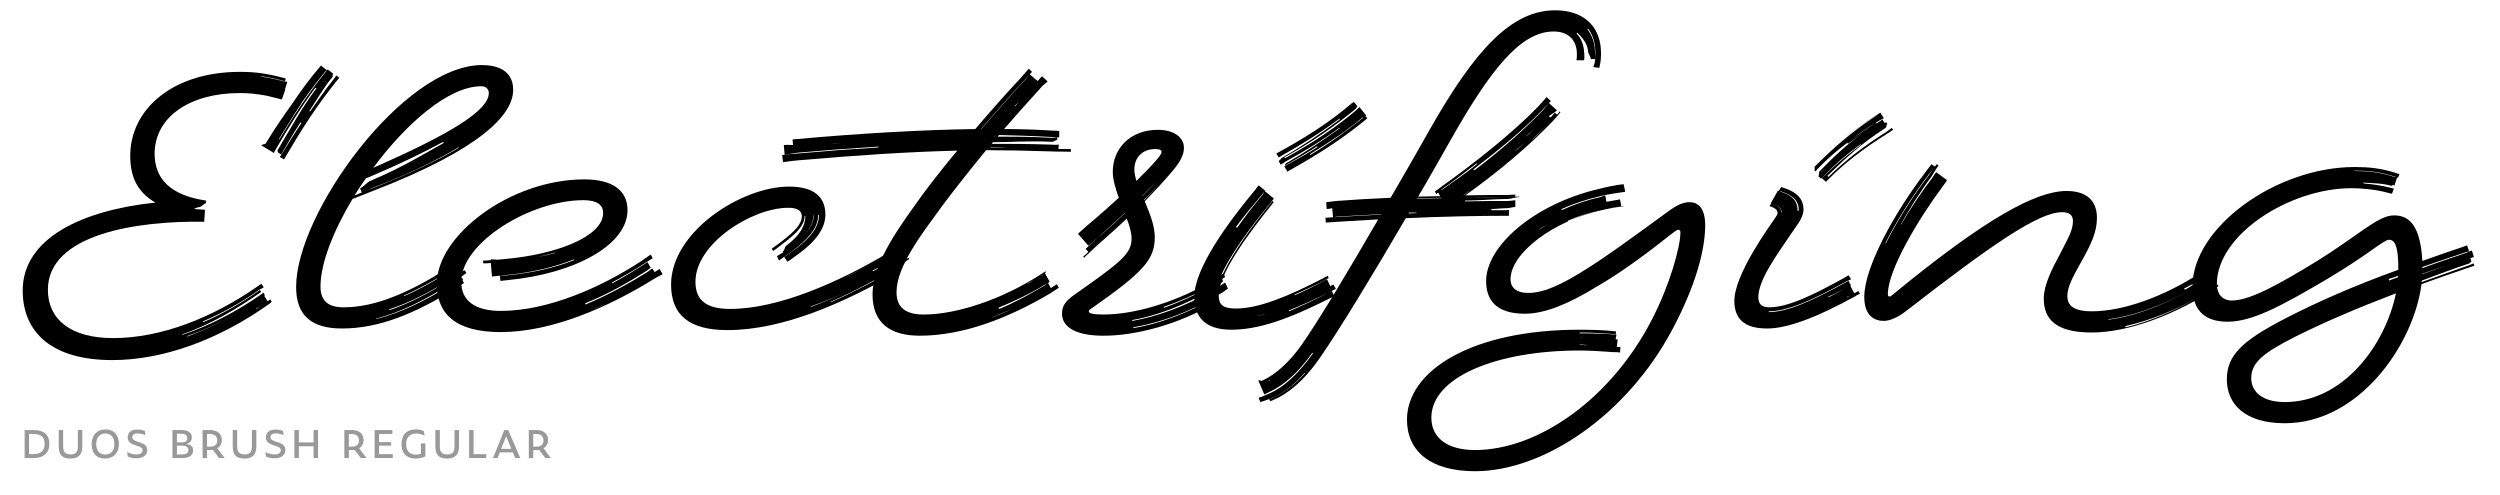 <?xml version="1.0" encoding="utf-8"?>
<!-- Generator: Adobe Illustrator 22.0.1, SVG Export Plug-In . SVG Version: 6.00 Build 0)  -->
<svg version="1.0" xmlns="http://www.w3.org/2000/svg" xmlns:xlink="http://www.w3.org/1999/xlink" x="0px" y="0px"
	 viewBox="0 0 1920 380" enable-background="new 0 0 1920 380" xml:space="preserve">
<g id="Layer_2">
</g>
<g id="Layer_1">
	<rect fill="#FFFFFF" width="1920" height="380"/>
	<g>
		<path fill="#999999" d="M18.922,330.292h6.859c8.756,0,12.149,4.195,12.149,10.58c0,6.64-4.159,10.909-12.112,10.909h-6.896
			V330.292z M25.307,348.789c6.275,0,8.938-2.663,8.938-7.88c0-4.999-2.408-7.625-8.975-7.625h-2.955v15.505H25.307z"/>
		<path fill="#999999" d="M45.078,342.951v-12.66h3.43v12.623c0,4.962,2.444,6.057,5.691,6.057c3.721,0,5.582-1.459,5.582-6.02
			v-12.66h3.429v12.623c0,6.604-3.356,9.267-9.194,9.267C48.471,352.182,45.078,349.883,45.078,342.951z"/>
		<path fill="#999999" d="M70.395,341.164c0-7.005,4.123-11.383,10.617-11.383c6.239,0,10.325,4.123,10.325,11.2
			c0,7.224-4.524,11.201-10.689,11.201C74.262,352.182,70.395,348.387,70.395,341.164z M87.834,341.09
			c0-5.29-2.772-8.172-6.968-8.172c-4.013,0-6.968,2.882-6.968,8.172c0,5.363,2.772,7.99,7.041,7.99
			C84.952,349.081,87.834,346.454,87.834,341.09z"/>
		<path fill="#999999" d="M98.156,350.576l-0.511-3.429c2.152,1.167,4.779,1.86,7.114,1.86c3.174,0,4.779-1.277,4.779-3.247
			c0-1.386-0.766-2.298-3.977-3.283l-1.095-0.365c-4.341-1.387-6.384-2.736-6.384-6.166c0-3.977,2.809-6.056,7.442-6.056
			c2.226,0,4.305,0.474,5.691,1.094l0.547,3.284c-1.496-0.729-4.013-1.423-6.093-1.423c-2.809,0-4.086,1.277-4.086,2.918
			c0,1.533,1.095,2.445,4.196,3.43l1.131,0.365c4.524,1.459,6.129,3.101,6.129,6.057c0,3.903-3.064,6.348-8.391,6.348
			C102.352,351.963,99.98,351.525,98.156,350.576z"/>
		<path fill="#999999" d="M139.999,351.78h-7.552v-21.489h6.968c4.707,0,7.917,1.86,7.917,5.655c0,2.262-1.021,4.159-4.305,5.071
			c4.013,0.511,5.29,2.189,5.29,4.816C148.317,350.029,144.888,351.78,139.999,351.78z M139.051,339.777
			c3.283,0,4.779-0.839,4.779-3.393c0-2.372-1.715-3.32-5.035-3.32h-2.919v6.713H139.051z M139.416,349.007
			c3.575,0,5.253-0.875,5.253-3.393c0-2.408-2.08-3.357-5.509-3.357h-3.284v6.75H139.416z"/>
		<path fill="#999999" d="M159.004,351.78h-3.429v-21.489h6.202c4.925,0,8.61,2.846,8.61,7.734c0,2.627-1.277,4.889-3.43,6.275
			l5.582,7.479h-4.305l-4.743-6.239c-0.511,0.073-1.058,0.109-1.605,0.109h-2.882V351.78z M161.121,343.024
			c3.904,0,5.728-1.788,5.728-4.743c0-3.138-1.934-4.998-5.728-4.998h-2.116v9.741H161.121z"/>
		<path fill="#999999" d="M178.739,342.951v-12.66h3.43v12.623c0,4.962,2.444,6.057,5.691,6.057c3.721,0,5.582-1.459,5.582-6.02
			v-12.66h3.429v12.623c0,6.604-3.356,9.267-9.194,9.267C182.132,352.182,178.739,349.883,178.739,342.951z"/>
		<path fill="#999999" d="M204.275,350.576l-0.511-3.429c2.152,1.167,4.779,1.86,7.114,1.86c3.174,0,4.779-1.277,4.779-3.247
			c0-1.386-0.766-2.298-3.977-3.283l-1.095-0.365c-4.341-1.387-6.385-2.736-6.385-6.166c0-3.977,2.81-6.056,7.443-6.056
			c2.226,0,4.305,0.474,5.691,1.094l0.547,3.284c-1.496-0.729-4.013-1.423-6.093-1.423c-2.809,0-4.086,1.277-4.086,2.918
			c0,1.533,1.094,2.445,4.195,3.43l1.131,0.365c4.524,1.459,6.129,3.101,6.129,6.057c0,3.903-3.064,6.348-8.391,6.348
			C208.471,351.963,206.1,351.525,204.275,350.576z"/>
		<path fill="#999999" d="M240.83,342.732h-11.31v9.048h-3.43v-21.489h3.43v9.486h11.31v-9.486h3.393v21.489h-3.393V342.732z"/>
		<path fill="#999999" d="M267.896,351.78h-3.429v-21.489h6.202c4.925,0,8.61,2.846,8.61,7.734c0,2.627-1.277,4.889-3.43,6.275
			l5.582,7.479h-4.305l-4.743-6.239c-0.511,0.073-1.058,0.109-1.605,0.109h-2.882V351.78z M270.013,343.024
			c3.904,0,5.728-1.788,5.728-4.743c0-3.138-1.934-4.998-5.728-4.998h-2.116v9.741H270.013z"/>
		<path fill="#999999" d="M287.705,330.292h13.645v2.992h-10.252v6.275h9.267v2.7h-9.267v6.531h10.581v2.992h-13.973V330.292z"/>
		<path fill="#999999" d="M308.388,341.31c0-7.881,4.232-11.529,10.981-11.529c2.262,0,4.487,0.365,6.166,1.386l0.584,3.502
			c-1.97-1.095-3.977-1.715-6.421-1.715c-4.998,0-7.771,3.138-7.771,7.954c0,6.093,3.284,8.245,7.224,8.245
			c1.277,0,2.7-0.146,4.086-0.657v-7.953h3.43v9.96c-2.262,1.131-4.925,1.678-7.625,1.678
			C314.116,352.182,308.388,349.81,308.388,341.31z"/>
		<path fill="#999999" d="M334.361,342.951v-12.66h3.43v12.623c0,4.962,2.444,6.057,5.691,6.057c3.721,0,5.582-1.459,5.582-6.02
			v-12.66h3.429v12.623c0,6.604-3.356,9.267-9.194,9.267C337.754,352.182,334.361,349.883,334.361,342.951z"/>
		<path fill="#999999" d="M360.298,330.292h3.393v18.497h9.777v2.992h-13.17V330.292z"/>
		<path fill="#999999" d="M393.861,347.438h-9.997l-1.714,4.342h-3.502l8.61-21.489h3.065l9.23,21.489h-3.868L393.861,347.438z
			 M392.767,344.739l-4.05-9.705l-3.831,9.705H392.767z"/>
		<path fill="#999999" d="M409.546,351.78h-3.429v-21.489h6.202c4.925,0,8.61,2.846,8.61,7.734c0,2.627-1.277,4.889-3.43,6.275
			l5.582,7.479h-4.305l-4.743-6.239c-0.511,0.073-1.058,0.109-1.605,0.109h-2.882V351.78z M411.662,343.024
			c3.904,0,5.728-1.788,5.728-4.743c0-3.138-1.934-4.998-5.728-4.998h-2.116v9.741H411.662z"/>
	</g>
	<g>
		<path d="M219.449,60.413l-0.614,2.149c-0.307,0-0.307-0.307-0.614-0.307c-6.754-1.842-12.28-3.07-17.5-3.684l-0.307,0.307
			c5.526,0.614,11.053,1.842,17.807,3.684c0.921,0,1.842,0.307,2.456,0.307l-1.842,5.833h0.307l-2.456,7.061l-0.307,0.614
			c-0.921-0.307-1.535-0.307-2.456-0.614l-8.597-2.149c-7.982-1.535-14.429-2.149-21.183-2.149
			c-38.376,0-65.393,18.42-65.393,46.665c0,18.728,11.667,31.929,39.604,35.92l-0.307,2.149c-1.842,0-2.763,3.07-6.447,3.07
			l-2.763,1.228l8.597,0.614l-0.614,9.21c-51.577-0.921-120.04,9.517-120.04,52.191c0,23.025,17.806,37.148,50.042,37.148
			c36.841,0,76.445-15.658,110.83-39.604c0.921-0.614,2.149-1.535,3.07-2.149l1.842,2.763c-1.228,0.614-2.149,1.228-3.377,1.842
			c-13.815,9.824-28.245,17.806-43.288,24.253l0.307,0.614c15.043-6.447,29.473-14.736,43.288-24.561v-0.307l0.614,0.921
			c0,0,0.614,0.921,0.307,0.921c-19.341,13.508-39.604,25.175-60.787,32.543l0.307,0.307c21.183-7.062,42.06-18.114,61.401-31.622
			l0.921-0.921l1.228,2.149c-0.307,0.307-0.307,0.307-0.614,0.307l2.763,4.298c0.614-0.614,1.228-0.921,1.842-1.535l1.228,1.842
			c-0.614,0.614-1.228,1.228-2.149,1.842c-38.069,27.017-80.743,42.981-120.347,42.981c-46.665,0-68.77-21.491-68.77-53.419
			c0-40.218,45.744-61.708,101.926-67.542c-13.815-7.982-19.341-19.648-19.341-35.919c0-35.92,32.85-64.472,84.12-64.472
			c12.28,0,20.876,1.228,34.692,4.912C219.142,60.105,219.449,60.105,219.449,60.413z M143.925,258.432
			c19.035-7.061,38.069-16.885,55.875-29.166c-17.806,12.28-36.841,22.104-56.182,28.859L143.925,258.432z M197.037,237.249
			l3.07-2.149c-0.921,0.614-2.149,1.228-3.377,1.842L197.037,237.249z M200.414,228.959c0.614-0.614,1.535-0.921,0.921-0.614
			L200.414,228.959z M246.465,50.281l4.605,3.684c-0.307,0.307-0.921,0.614-1.228,0.921c-8.289,10.131-15.657,19.956-22.412,30.394
			c1.535-2.456,3.07-4.605,4.605-6.754c1.228-1.535,2.456-3.07,3.377-4.912c-0.921,1.842-2.149,3.377-3.377,4.912
			c-6.14,9.21-11.974,18.728-17.807,28.245l0.307,0.307c10.745-17.807,21.797-34.999,35.613-51.884
			c0.614-0.614,0.921-1.228,1.535-1.842l3.991,3.07c-0.307,0.614,0,2.149-0.307,2.763c-7.061,8.289-11.973,17.499-17.807,26.096
			l0.614,0.307c5.833-8.289,11.666-16.885,18.42-25.174c0.614-0.921,1.228-1.842,1.842-2.456l2.149,1.842
			c-0.614,0.614-1.229,1.535-1.842,2.149c-15.35,19.035-27.324,37.762-38.99,57.718c-0.614,0.921-0.921,1.842-1.535,2.763
			l-3.377-1.842c0.614-0.921,1.535-1.842,1.842-2.763c4.912-7.982,9.824-15.657,14.736-23.333l-0.614-0.614
			c-4.912,7.675-9.517,15.658-14.429,23.947c0,0,0,0.614-0.307,0.921l-2.763-1.842c0.307-0.307-0.307-0.921-0.307-1.228
			c9.824-16.271,18.42-32.543,30.087-47.893l-0.921-0.307c-11.359,15.351-20.876,31.008-30.394,47.279
			c-0.614,0.921-0.921,1.842-1.535,2.763l-1.842-1.228l-7.675-4.605c0.307-0.921,2.763-0.614,3.377-1.535
			c6.447-10.745,13.201-20.569,20.262-30.394c6.447-9.517,13.201-19.034,21.184-28.245
			C245.852,51.202,246.158,50.896,246.465,50.281z M236.027,64.71c1.842-2.456,3.684-4.912,5.526-7.368
			C239.711,59.798,237.869,62.254,236.027,64.71z"/>
		<path d="M270.712,152.821c-14.736,24.561-24.561,49.428-24.561,67.235c0,10.745,5.526,15.964,17.806,15.964
			c24.561,0,50.656-11.667,77.98-28.859c0.921-0.614,1.842-1.228,2.456-1.842l1.535,2.456c-0.921,0.307-1.842,0.921-2.763,1.535
			c-11.359,7.062-22.411,12.895-33.156,17.807l0.307,0.307c10.745-4.605,21.798-10.746,32.85-17.807
			c3.07-1.842,5.526-3.991,8.29-5.526l3.07,4.912c0.614-0.614,1.535-0.921,2.149-1.535l1.535,2.149
			c-3.377,2.456-6.754,5.219-10.438,7.368c-20.876,13.202-40.218,23.026-58.945,27.631l0.307,0.307
			c18.728-4.605,38.069-14.123,58.945-27.324c2.456-1.228,4.605-2.763,6.754-4.298l0.921,1.842l-0.614,0.307l1.228,1.842
			c-2.149,1.535-3.991,2.763-6.14,3.991c-31.929,19.955-59.56,31.008-87.497,31.008c-22.719,0-35.306-9.21-35.306-31.929
			c0-56.796,82.585-170.389,142.758-170.389c11.974,0,23.947,4.298,23.947,19.035c0,19.648-26.403,46.051-106.224,77.059
			C281.457,148.523,275.317,150.979,270.712,152.821z M280.843,137.164c-3.07,4.298-5.833,8.596-8.596,12.895
			c1.842-0.614,3.684-1.535,5.526-2.149l-1.228-3.377c3.07-1.228,5.219-4.605,8.289-5.833c23.64-9.824,41.446-20.876,55.875-28.858
			l-0.307-0.921c-14.736,7.982-33.464,17.192-56.796,27.017C282.685,136.243,281.764,136.55,280.843,137.164z M279.001,147.295
			c2.456-0.921,5.219-2.149,7.982-3.07c27.938-11.053,49.428-21.184,65.393-30.701l-0.307-0.307
			c-15.964,9.517-37.147,19.955-65.085,30.701C283.913,145.146,280.843,146.682,279.001,147.295z M286.676,128.875
			c60.174-26.402,88.725-44.209,88.725-57.41c0-2.763-1.842-5.219-5.833-5.219C344.7,66.246,312.158,94.49,286.676,128.875z
			 M314.614,237.556c-6.447,2.763-12.895,5.219-19.341,7.061C301.719,242.774,308.167,240.318,314.614,237.556z M299.263,238.169
			c15.043-5.219,30.701-13.201,46.972-23.64c2.763-1.842,5.219-3.377,7.982-5.219c-2.763,1.535-5.526,3.377-7.982,4.912
			c-16.578,10.438-32.236,18.421-47.279,23.333L299.263,238.169z"/>
		<path d="M384.298,215.758l-0.307-3.991c1.842,0,3.684,0,5.526-0.307c19.034-1.842,36.841-5.833,51.27-11.667v-0.614
			c-14.429,5.833-32.236,10.131-51.27,11.973c-3.991,0.307-7.982,0.921-11.667,1.228l-0.921-10.438
			c-1.842,0.307-3.684,0.307-5.833,0.307v-2.149c1.842,0,3.685,0,5.833-0.307v-0.614c1.535,0,3.07,0,4.912,0.307
			c2.149-0.307,4.298-0.307,6.447-0.614c38.069-3.377,74.91-16.885,74.91-35.306c0-6.14-4.605-9.824-15.043-9.824
			c-41.139,0-93.944,32.85-93.944,62.629c0,14.429,10.438,22.411,30.394,22.411c35.919,0,76.751-17.806,108.066-38.375
			c2.456-1.535,4.605-3.377,7.061-4.912l1.535,2.763c-2.456,1.535-4.605,3.07-7.061,4.605c-7.675,4.912-15.657,9.517-24.253,14.122
			l0.307,0.614c8.596-4.605,16.578-9.517,24.253-14.429c0.921-0.614,1.842-1.229,2.763-1.842l2.456,4.298
			c-0.921,0.614-1.842,1.535-2.763,2.149c-14.429,9.21-30.701,18.42-47.586,25.174l0.307,0.921
			c16.886-7.061,33.157-15.964,47.894-25.174c1.228-0.921,2.149-1.842,3.377-2.456l1.842,2.763c1.228-0.921,2.456-1.535,3.684-2.456
			l2.456,3.991c-1.535,0.921-3.07,1.535-4.605,2.456c-0.921,0.614-2.149,1.228-3.07,1.842
			c-34.385,21.184-77.672,40.218-116.662,40.218c-34.999,0-49.121-14.122-49.121-37.147c0-37.148,56.489-80.129,113.285-80.129
			c21.798,0,33.157,8.596,33.157,23.64c0,26.709-40.525,48.814-92.102,53.726C387.982,215.451,386.14,215.451,384.298,215.758z
			 M413.157,197.337c4.605-0.921,8.903-1.842,13.202-3.07v-0.307C422.06,195.188,417.762,196.109,413.157,197.337z M465.962,232.95
			c-5.219,2.456-10.438,4.605-15.657,6.754C455.831,237.556,461.05,235.406,465.962,232.95z M496.97,212.688h0.307
			c-0.307,0-0.307,0-0.614,0H496.97z"/>
		<path d="M604.725,201.021l-2.456-3.684c1.842-1.228,3.684-2.456,5.833-3.991c11.973-8.597,20.876-17.5,20.876-28.245h-0.614
			c0,10.438-8.597,19.342-20.57,28.245c-3.377,2.149-6.447,4.605-9.517,6.754l-1.535-3.377c1.535-0.921,3.07-1.842,4.912-3.07
			l-0.614-0.307c1.535-0.921,1.535-3.685,2.763-4.605c10.745-7.982,14.736-15.657,14.736-23.025l-0.614,0.307
			c0,6.754-5.833,12.894-15.964,20.569c-3.07,2.149-5.526,4.605-8.289,6.14l-0.921-1.842c2.456-1.535,5.219-3.685,7.982-5.833
			c9.517-7.368,15.043-12.894,15.043-19.034c0-4.605-3.991-6.447-10.438-6.447c-27.63,0-71.226,27.324-71.226,56.796
			c0,14.736,8.903,20.876,26.709,20.876c37.148,0,83.506-20.57,122.189-43.595c0.307-0.307,0.614-0.307,0.921-0.614l0.614,0.921
			c-0.307,0.307-0.921,0.307-1.228,0.614c-10.438,6.141-21.491,12.28-32.85,17.807h0.307c11.052-5.526,22.104-11.666,32.85-17.807
			c2.149-1.228,3.991-2.763,6.141-3.991l2.763,4.912c-2.149,1.228-4.298,2.456-5.833,3.377l2.456,4.605
			c2.763-1.842,5.526-3.684,8.596-5.526l0.614,0.921c-3.377,2.149-6.14,4.298-9.21,6.14c-16.271,9.824-33.464,19.034-51.27,26.709
			l0.307,0.307c17.499-7.675,34.999-16.885,51.27-26.402c0,0,0,0,0.307-0.307l1.228,2.456c0,0.307-0.307,0.307-0.307,0.307
			c-41.446,24.253-89.339,45.437-132.013,45.437c-29.473,0-43.288-11.666-43.288-34.999c0-40.525,54.033-75.217,90.567-75.217
			c19.648,0,27.938,8.29,27.938,21.491c0,12.28-9.824,22.718-23.025,31.929C608.716,198.259,606.874,199.793,604.725,201.021z
			 M613.628,184.443c6.754-6.14,11.359-12.28,11.359-19.035h-0.307C624.68,172.163,620.382,178.303,613.628,184.443z
			 M622.838,235.713c9.824-3.684,19.956-7.982,29.78-12.587c-9.824,4.605-19.956,8.596-30.087,12.28L622.838,235.713z
			 M670.424,208.39c5.219-3.07,10.438-6.14,15.657-9.21c0,0,0,0,0.307,0h-0.307c-5.219,3.07-10.745,5.833-15.964,8.596
			L670.424,208.39z"/>
		<path d="M601.344,124.577l-0.614-5.526c4.298-0.614,8.596-0.921,12.587-1.228c20.569-1.842,41.139-3.377,61.401-4.605
			l-0.307-0.614c-19.956,1.228-40.525,2.763-61.094,4.605c-3.684,0.307-7.062,1.228-10.745,1.535l-0.614-7.368
			c2.456-0.307,4.605,0,7.061,0l-0.307-4.298c1.229,0,2.456-0.307,3.685-0.307c47.586-4.298,95.172-7.061,136.618-7.675
			c12.28-14.429,24.561-28.245,34.385-38.683c2.149-2.456,4.298-4.912,6.754-7.675l2.456,2.456
			c-2.456,2.456-4.605,4.912-6.754,7.368c-9.517,10.131-20.876,23.025-32.542,36.534h0.307
			c11.667-13.508,23.026-26.402,32.236-36.227c1.842-1.842,3.377-3.991,4.912-5.833l6.14,5.219c0.921-1.228,2.149-2.456,3.377-3.684
			l4.298,3.991c-1.535,1.228-2.763,2.456-4.298,3.684c-1.535,1.842-3.07,3.684-4.605,5.219c-7.368,7.982-15.657,17.499-24.561,27.63
			c10.746,0,22.412,0.307,37.455,1.228c1.842,0,3.377,0,4.912,0.307v4.912c-1.842,0-3.377-0.307-5.219-0.307
			c-16.885-0.921-29.166-1.228-41.139-1.535c-0.307,0.614-0.614,0.921-0.921,1.229c12.28,0,24.561,0,42.06,0.921
			c1.228,0,2.456-0.307,3.684-0.307v1.842c-1.228,0-2.456,1.535-3.991,1.535c-19.034-0.921-32.236,0.307-45.437,0.307
			c-0.307,0.614-0.614,0.921-0.921,1.228c13.508,0,26.709,0,46.358,0.614c1.842,0.307,3.684,0,5.219,0l-0.307,3.377
			c3.377,0,6.754,0,9.517,0v2.149c-4.605-0.307-9.517,0-14.736-0.307c-19.955-0.614-33.156-0.921-46.972-0.921
			c-1.228,0-2.149,0-3.377,0c-12.28,15.043-24.561,30.394-34.078,43.288c-14.736,20.262-34.691,45.744-34.691,65.699
			c0,11.667,6.754,17.192,20.876,17.192c25.482,0,59.867-11.666,88.725-30.086c1.535-0.921,3.07-2.149,4.912-3.07l0.307,0.614
			c-1.535,1.228-3.07,2.149-4.912,3.07c-3.07,2.149-6.14,3.991-9.21,5.526v0.307c3.07-1.842,6.14-3.685,9.21-5.833
			c1.535-0.614,2.763-1.535,3.991-2.456l3.684,6.754c-0.307,0.307-0.614,0.614-1.228,0.921l2.149,3.991
			c1.535-0.921,3.07-2.149,4.605-3.07l1.535,2.763c-2.456,1.535-4.605,3.07-7.061,4.605c-31.315,18.42-66.006,32.236-99.777,32.236
			c-22.718,0-36.227-9.824-36.227-31.622c0-25.175,22.104-54.033,39.297-77.98c7.368-9.824,16.271-21.183,25.789-32.542
			c-37.455,0.921-79.208,3.684-121.268,7.368C609.633,123.349,605.335,123.963,601.344,124.577z M637.878,110.455
			c2.763-0.307,5.219-0.307,7.982-0.614C643.097,109.841,640.641,110.147,637.878,110.455z M773.882,113.524
			c-4.605-0.307-8.903-0.307-13.201-0.307v0.307C764.979,113.524,769.277,113.524,773.882,113.524z M761.909,243.695
			c4.912-1.842,9.824-3.684,14.429-5.833c-4.912,1.842-9.824,3.991-14.736,5.833H761.909z M763.75,104.929
			c0.307-0.307,0.614-0.614,0.921-1.229l-1.229,1.229H763.75z M767.435,237.249c11.974-4.912,23.64-11.359,34.999-18.114
			c0.921-0.614,1.535-1.535,2.149-1.842c-0.614,0.614-1.535,0.921-2.456,1.535c-11.052,6.754-23.333,12.587-35.306,17.499
			L767.435,237.249z M779.715,81.596c0.921-1.228,2.149-2.456,3.07-3.684c-1.228,1.228-2.149,2.149-3.377,3.377L779.715,81.596z"/>
		<path d="M832.514,197.952l-0.614-0.921c1.228-0.921,2.456-2.149,3.991-3.684l-2.149-2.149c2.763-2.763,5.833-5.526,8.903-8.289
			c7.982-6.754,15.043-13.201,21.183-19.034v-0.307c-6.447,6.14-13.508,12.28-21.183,19.341c-2.456,1.842-4.605,3.991-6.754,5.833
			l-7.982-9.21c2.149-1.842,4.298-3.991,6.447-5.833c9.21-7.675,17.5-15.043,24.868-21.798c-2.456-7.061-4.605-13.815-4.605-19.955
			c0-17.807,13.201-32.236,34.692-32.236c12.28,0,19.955,5.833,19.955,13.815c0,5.526-3.07,11.359-9.824,19.035
			c-5.219,6.14-11.974,13.508-20.263,22.104c3.685,8.903,7.676,18.42,7.676,27.324c0,16.885-7.676,26.402-49.121,55.261
			c-1.229,0.921-1.535,1.228-1.535,1.842c0,1.842,4.298,2.456,11.359,2.456c21.797,0,51.884-7.982,80.129-23.946
			c4.298-2.456,8.289-4.912,11.973-7.675l1.229,2.763c-3.685,2.456-7.982,4.912-11.974,7.368
			c-11.666,6.447-23.64,11.666-35.306,15.657l0.307,0.614c11.667-3.991,23.64-9.517,34.999-15.964
			c3.377-1.842,6.447-3.991,9.518-6.141l0.921,1.842c-3.07,2.149-5.833,4.605-9.21,6.447
			c-20.569,11.973-41.753,19.956-60.788,23.333l0.307,0.614c19.034-3.377,40.524-11.052,61.094-23.025
			c3.378-1.842,6.755-4.298,10.132-6.447l2.148,4.605c-3.069,2.456-6.754,4.605-10.131,6.447
			c-20.569,12.28-42.98,19.956-62.629,23.333l0.307,0.614c19.648-3.377,41.753-11.359,62.629-23.64c0.308,0,0.308-0.307,0.614-0.614
			l1.842,3.377c-0.307,0.307-0.613,0.307-0.921,0.614c-29.779,17.807-62.936,26.096-87.189,26.096
			c-23.64,0-31.929-7.982-31.929-16.885c0-4.912,1.535-9.21,10.131-15.043c34.999-24.561,43.288-31.008,43.288-42.674
			c0-4.298-1.535-9.824-3.684-15.351c-5.833,5.526-12.587,11.667-19.956,18.114C840.803,189.969,836.505,194.268,832.514,197.952z
			 M840.189,189.355c1.535-1.228,3.07-2.763,4.605-3.991c7.368-6.754,14.122-12.587,20.262-18.42
			c-6.14,5.526-12.894,11.667-20.262,18.42C843.259,186.592,841.724,187.82,840.189,189.355z M872.732,139.006
			c5.833-5.833,10.746-10.746,14.736-15.351c2.764-3.07,4.605-5.526,4.605-7.061c0-1.228-1.535-2.149-4.605-2.149
			c-10.745,0-16.271,7.061-16.271,15.657C871.197,132.866,871.811,135.629,872.732,139.006z M877.337,150.365v0.307
			c5.526-5.526,10.438-10.745,14.43-15.35C887.775,139.927,882.863,144.839,877.337,150.365z M878.565,153.436l0.307,0.307
			c3.991-4.298,7.675-7.982,10.745-11.667C886.24,145.76,882.863,149.444,878.565,153.436z"/>
		<path d="M966.672,142.383l4.912,3.991c-0.614,0.921-1.535,1.842-2.149,2.763c-6.754,7.982-13.815,16.578-20.263,25.174
			l0.921,0.614c6.141-8.596,12.895-17.499,19.648-25.481c0.614-0.921,0.922-1.842,1.535-2.763l7.062,5.833
			c-0.614,0.614-1.229,1.535-1.842,2.456c-15.044,18.113-31.929,40.525-38.99,57.41l0.614,0.614
			c7.061-17.192,23.64-39.604,38.683-58.024c0-0.307,0-0.614,0.307-0.614l1.229,0.921c-0.308,0-0.308,0.307-0.614,0.614
			c-19.342,23.946-41.753,54.34-41.753,70.918c0,7.368,3.377,10.131,13.201,10.131c17.192,0,39.297-8.903,66.621-23.025
			c1.228-0.614,2.456-1.535,3.991-2.149l0.613,1.842c-1.228,0.614-2.456,1.228-3.991,2.149c-7.675,3.991-15.043,7.368-22.104,10.438
			v0.614c7.062-3.07,14.43-6.754,22.412-11.052c0.613-0.307,1.535-0.921,2.456-1.228l2.456,5.219
			c0.613-0.307,1.535-0.921,2.456-1.228l1.842,3.377c-1.228,0.614-2.149,0.921-3.07,1.535l1.843,3.991
			c-0.922,0.307-1.535,0.921-2.457,1.228c-33.463,16.885-55.875,24.561-76.751,24.561c-20.569,0-28.245-10.438-28.245-25.175
			c0-21.797,25.481-56.796,47.279-82.892C965.137,144.226,965.751,143.304,966.672,142.383z M954.698,241.854
			c-1.842,0-3.377,0.307-5.219,0.307C951.321,242.161,952.856,241.854,954.698,241.854z M965.443,242.774
			c3.07-0.614,6.447-1.535,9.824-2.763c-3.377,1.228-6.754,1.842-10.131,2.763H965.443z M988.776,131.945l-2.456-4.298
			c0.613-0.307,1.228-0.614,1.842-0.921c8.289-4.605,16.271-8.903,23.64-13.815l-0.308-0.614
			c-7.368,4.912-15.35,9.517-23.332,14.122c-0.308,0-0.614,0.614-0.921,0.614l-0.308-0.307c0.308-0.307,0.308-1.228,0.614-1.228
			c15.043-8.596,28.552-17.807,41.446-27.017l-0.308-0.307c-12.587,9.21-26.402,17.806-41.753,26.096
			c-0.921,0.921-2.148,1.535-3.377,2.149l-1.535-2.763c1.229-0.614,1.843-2.149,3.07-2.763c15.965-9.21,30.394-19.034,43.902-29.166
			l-0.308-0.614c-13.508,10.131-28.244,19.341-44.516,28.552c-0.614,0.307-1.229,0.921-2.149,1.228l-1.842-3.07
			c0.921-0.307,1.535-0.921,2.456-1.228c20.569-11.359,38.99-23.025,54.954-36.841c0.308-0.307,0.614-0.614,0.921-0.921h0.308
			c-0.308,0.307-0.921,0.614-1.229,0.921c-6.447,5.833-13.201,11.052-20.263,15.964c7.062-4.912,13.815-10.131,20.263-15.964
			c0.921-0.307,1.535-0.921,2.149-1.535l2.763,3.377c-0.614,0.614-0.921,1.535-1.535,2.149
			c-16.271,13.508-34.077,25.789-54.646,37.147l0.613,0.614c20.569-11.359,38.684-23.333,54.647-36.841
			c0.921-0.921,1.535-1.535,2.456-2.456l5.22,6.447c0,0.307-0.308,0.307-0.614,0.614l1.535,1.535
			c-0.614,0.614-1.229,0.921-1.843,1.535c-17.192,14.122-36.227,26.402-57.717,38.375
			C990.004,131.024,989.39,131.331,988.776,131.945z M990.004,239.09c9.21-3.991,19.342-8.596,30.394-14.429
			c0.921-0.307,1.842-0.921,2.456-1.228c-0.921,0.307-1.535,0.614-2.456,1.228c-11.359,5.526-21.49,10.131-30.7,13.815
			L990.004,239.09z M1006.275,119.051c14.736-8.903,27.938-18.42,40.524-28.552c0-0.307,0.308-0.307,0.308-0.614
			c0,0.307-0.308,0.307-0.614,0.307c-12.28,10.438-26.096,19.341-40.524,28.244L1006.275,119.051z"/>
		<path d="M1018.243,170.935l-0.307-3.684c3.07-0.307,6.141-0.307,9.21-0.614c10.132-0.614,21.491-1.228,33.464-1.842l0.307-0.307
			c-12.279,0.614-23.639,1.228-33.771,1.842c-1.228,0.307-2.148,0.307-3.377,0.614l-0.614-7.061
			c-1.228,0.307-2.763,0.614-4.298,0.614l-0.307-5.219c2.763-0.307,5.219-0.614,7.675-0.921c12.28-0.921,26.71-1.842,41.753-2.456
			c10.745-18.42,21.184-36.534,29.78-51.884c35.306-62.323,63.243-92.103,96.707-92.103c21.184,0,33.771,11.667,34.998,29.78
			c0.308,5.219,0,10.131-1.228,14.429l-4.605-0.614c0.921-1.842,1.229-3.991,1.535-6.14h-3.377c0-1.842-2.149-3.991-2.149-6.14
			c-0.613-6.14-4.604-10.438-8.289-14.123l-0.613,0.614c3.377,3.377,5.525,8.289,5.833,14.122c0.307,2.149,0.307,4.298,0,6.447
			h-5.833c0.307-1.842,0.307-3.684,0.307-5.526c-0.307-10.438-7.062-16.579-17.807-16.579c-25.788,0-49.121,30.087-80.129,85.041
			c-7.368,12.895-15.35,27.324-23.946,41.753c5.526,0,11.359-0.307,16.886-0.307l-1.535-2.763c-0.614,0.307-0.921,0.614-1.535,1.229
			l-0.921-2.149c1.535-0.921,3.069-2.149,4.604-3.377c25.482-18.113,54.955-41.446,74.296-61.401
			c2.149-2.456,4.605-4.912,6.754-7.675l3.378,3.07c-2.457,2.763-4.912,4.912-7.062,7.368
			c-14.122,14.736-33.157,30.394-52.498,45.13l0.921,0.614c19.034-14.429,37.762-30.7,51.884-45.437
			c1.843-1.842,3.377-3.991,5.22-6.141l6.14,5.526c-1.842,2.149-4.604,3.07-6.14,4.605l1.228,0.921
			c1.229-0.921,2.149-2.456,3.377-3.685l1.535,1.535c0.921-0.614,1.535-1.535,2.149-2.456l0.613,0.614
			c-1.842,2.456-3.99,4.605-5.833,6.754c-18.113,19.035-42.366,39.297-67.234,57.104c11.359-0.307,22.104-0.307,31.929-0.307
			c2.149,0,4.299-0.307,6.447-0.307v1.535c-2.148,0-4.298,0.307-6.447,0.307c-10.438,0-21.797,0-33.771,0.307h-0.307
			c11.973,0,23.64-0.307,34.077-0.307c3.07,0,6.141-0.307,9.518-0.307v0.307c-3.377,0.307-6.447,1.535-9.518,1.535
			c-9.824,0-20.876,1.229-32.235,1.229v0.614c11.359-0.307,22.411-0.307,32.235-0.307c2.149,0,4.299-0.307,6.447-0.614v5.219
			c-2.148,0-4.298,0.921-6.447,0.921c-3.991,0-7.982,0.614-11.973,0.614v0.921c3.99,0,7.981,0,11.973,0
			c0.614,0,0.921-0.307,1.535-0.307v4.605c-0.614,0-0.921,0-1.535,0c-22.719,0-50.963,0.614-77.673,1.842
			c-24.867,42.674-50.963,85.655-66.313,107.76c-11.666,16.885-24.253,27.323-35.612,31.929c-0.614,0.307-1.535,0.614-2.149,0.921
			l-0.921-1.535c0.921-0.307,1.535-0.614,2.456-0.921c7.982-3.377,16.578-9.517,25.175-19.034l-0.308-0.307
			c-8.289,9.517-16.885,15.964-25.174,19.341c-2.764,0.921-5.526,2.149-8.903,3.07l-1.229-3.377c3.07-0.614,5.833-2.456,8.597-3.377
			c10.438-4.605,21.797-14.736,33.156-30.701l-0.613-0.307c-11.053,15.658-22.719,25.482-33.157,30.087
			c-1.228,0.614-2.456,1.228-3.684,1.842l-4.605-10.745c0.614-0.307,1.842,0,2.456,0.307c0.614-0.307,1.229-0.307,1.535-0.614
			c8.903-4.298,19.342-12.894,29.473-27.323c13.508-19.342,36.227-57.411,58.639-96.093c-11.053,0.614-21.798,1.228-31.008,1.842
			C1024.384,170.628,1021.313,170.628,1018.243,170.935z M974.034,292.51c0.614,0,1.229,0,1.535-0.307l-0.307-0.307
			C974.956,292.203,974.648,292.203,974.034,292.51z M1062.146,157.427c0.921,0,1.842,0,2.763,0
			C1063.987,157.427,1063.066,157.427,1062.146,157.427z M1082.101,163.26c-0.307,0.307-0.307,0.614-0.307,0.614
			c1.842,0,3.991,0,6.141-0.307v-0.307C1085.785,163.26,1083.943,163.26,1082.101,163.26z M1088.241,152.821
			c6.14-0.307,12.587-0.614,18.728-0.614V151.9c-6.141,0-12.588,0.307-18.728,0.614
			C1088.241,152.515,1088.241,152.515,1088.241,152.821z M1106.661,146.067c0.308,0,0.614-0.307,1.229-0.614
			c8.596-6.14,17.807-12.28,26.402-19.341l-0.307-0.614c-8.903,6.754-17.807,13.815-26.402,19.648
			C1107.275,145.453,1106.969,145.76,1106.661,146.067z M1122.012,151.594l-0.307,0.307L1122.012,151.594z M1123.854,150.059
			c0,0,0,0,0.308,0c2.148-1.535,4.298-3.07,6.447-4.912C1128.459,146.682,1126.003,148.523,1123.854,150.059z M1164.071,115.674
			c2.457-1.842,4.605-3.991,7.062-6.14c-2.456,2.149-4.912,3.991-7.368,6.14H1164.071z M1176.966,100.323
			c-1.842,1.535-3.991,3.07-5.525,4.912C1173.282,103.7,1175.124,102.166,1176.966,100.323z M1176.966,107.078
			c5.526-4.912,10.438-9.824,15.044-14.736c0.921-0.921,1.534-1.842,2.456-2.763c-0.922,0.921-1.843,1.842-2.456,2.763
			c-4.605,4.912-9.824,9.824-15.351,14.736H1176.966z M1225.166,45.369c0.308-2.149,0.308-4.605,0-7.061
			c-0.307-6.447-2.149-11.973-5.526-16.271l-0.613,0.307c3.377,4.298,5.525,9.824,5.833,15.964
			C1225.166,40.764,1225.474,43.22,1225.166,45.369z"/>
		<path d="M1246.957,141.462l1.228,5.833c-6.447,0.921-12.894,1.842-19.341,3.377c-10.438,2.456-20.569,5.833-29.473,9.824v0.921
			c9.21-4.298,19.034-7.675,29.779-10.131c1.229-0.307,2.456-0.921,3.685-1.228l0.921,4.912c3.684-0.614,7.061-1.228,10.438-1.842
			l0.921,5.219c0.613,0,1.228-0.307,1.842-0.307v0.307c-5.22,0.614-10.438,1.535-15.657,2.763
			c-39.297,8.596-71.226,33.771-71.226,53.419c0,5.833,3.991,10.438,13.508,10.438c11.974,0,25.481-6.14,44.823-18.42
			c16.271-10.131,36.227-24.868,63.243-44.516c6.755-4.912,11.359-6.754,15.965-6.754c6.14,0,11.973,3.991,11.973,17.807
			c0,18.728-7.368,46.665-25.481,80.436c-34.691,65.086-98.242,108.374-151.354,108.374c-34.077,0-52.19-15.35-52.19-39.604
			c0-37.147,48.813-69.076,132.627-69.076c9.517,0,19.341,0.307,27.323,1.228c0.307,0,0.307,0,0.614,0l-0.308,2.456
			c-0.307,0-0.307,0-0.613-0.307c-7.982-0.614-17.5-1.228-27.017-1.228v0.614c9.21,0,19.034,0.307,27.017,0.921
			c0.307,0,0.921,0,1.228,0l-0.614,3.684c0.614,0,1.229,0,1.535,0l-0.614,5.833c0.922,0,1.843,0,2.764,0l-0.307,4.298
			c-1.843-0.307-3.685-0.307-5.526-0.307c-8.903-0.614-17.192-1.228-25.481-1.228c-64.165,0-113.9,20.569-113.9,51.577
			c0,15.964,12.895,24.868,33.464,24.868c48.508,0,104.689-39.297,136.005-100.392c13.814-26.709,21.797-55.875,21.797-66.62
			c0-1.535-0.614-2.149-1.535-2.149c-1.535,0-3.377,1.842-6.754,4.298c-20.877,16.578-39.297,29.78-55.875,39.297
			c-22.412,13.815-40.525,20.876-55.262,20.876c-22.719,0-29.779-11.052-29.779-25.175c0-26.402,35.92-58.638,86.269-70.611
			C1234.062,143.611,1240.51,142.076,1246.957,141.462z M1182.485,176.154c2.149-1.535,4.605-3.07,6.754-4.298
			c-2.148,1.228-4.604,2.456-6.754,3.991V176.154z M1204.283,170.014c8.289-3.991,17.499-7.061,27.017-9.21
			c1.535-0.307,3.07-0.614,4.298-0.921c-1.228,0.307-2.763,0.614-4.298,0.921c-9.518,2.149-18.728,4.912-27.017,8.596V170.014z
			 M1215.949,259.353c-0.921-0.307-1.842-0.307-2.763-0.307C1214.107,259.046,1215.028,259.353,1215.949,259.353z M1219.94,265.186
			c-2.149-0.307-4.298-0.614-6.754-0.614v0.307C1215.643,264.879,1217.791,265.186,1219.94,265.186z"/>
		<path d="M1359.007,158.348l1.228-2.149c0.614,0,0.921,0.307,1.229,0.307c4.604,1.535,6.754,3.991,6.447,6.754h0.307
			c0.307-2.763-1.842-5.219-6.754-6.754c-0.308-0.307-0.921-0.307-1.535-0.307l5.526-9.824c0.307,0,0.613,0.307,0.613,0.307
			l1.843-3.07c0.613,0.307,1.228,0.307,1.842,0.614c11.666,3.684,15.351,9.824,15.351,16.578c0,4.298-2.456,8.903-6.141,13.815
			c-15.351,22.411-28.552,40.525-28.552,53.726c0,4.605,2.149,7.675,8.289,7.675c13.815,0,32.543-8.596,58.332-23.025
			c0.921-0.614,1.842-1.229,2.763-1.535l1.842,3.07c-0.921,0.307-2.148,0.921-3.07,1.228
			c-26.402,14.736-45.743,23.333-60.173,23.333v0.614c14.43,0,34.078-8.903,60.48-23.64c0.307,0,0.307-0.307,0.614-0.614
			l2.148,3.991c0,0-0.307,0-0.613,0l3.069,5.833c1.229-0.614,2.149-1.229,3.07-1.842l1.228,2.149
			c-1.228,0.614-2.148,1.228-3.069,1.535l0.307,0.614l-0.307-0.307h-0.308c-28.858,15.964-51.884,24.868-67.848,24.868
			c-17.807,0-25.175-7.675-25.175-21.184c0-20.263,26.402-56.489,32.235-65.085c2.149-3.07,0.614-5.833-4.298-7.368
			C1359.62,158.655,1359.313,158.348,1359.007,158.348z M1380.497,162.032l0.921-0.307c0.308-6.14-3.07-11.359-13.508-14.736
			c-0.614,0-0.921,0-1.535-0.307c0.307,0.307,0.921,0.307,1.228,0.614C1378.041,150.365,1380.804,156.199,1380.497,162.032z
			 M1391.856,127.34c-0.307,0.307-0.307,0.614-0.614,0.921C1391.242,127.954,1391.55,127.647,1391.856,127.34
			c0.307-0.307,0.307-0.614,0.614-0.614c13.815-14.123,27.938-24.868,48.507-38.376h0.307
			c-20.876,13.508-34.998,24.253-48.813,38.376C1392.163,127.033,1392.163,127.033,1391.856,127.34z M1394.312,131.638l-0.921-0.921
			c0.613-0.614,0-2.149,0.307-2.763c13.815-13.815,27.017-25.789,47.586-39.297V88.35c0.921-0.614,1.842-1.228,2.764-1.842
			l2.763,4.298c-0.921,0.614-2.149,0.921-3.07,1.535c-0.921,0.614-1.842,1.228-3.069,1.842l0.613,0.614
			c-3.991,2.456-7.368,4.912-10.745,7.368c-3.991,2.763-7.675,5.526-11.359,8.289l-0.307-0.921c1.228-1.228,2.763-2.456,4.298-3.377
			c5.526-3.991,11.359-7.675,17.5-11.973c-6.447,3.991-12.281,7.982-17.5,11.973c-1.535,0.921-3.07,2.149-4.298,3.377
			c-8.597,6.447-15.965,12.894-23.025,20.262C1395.233,130.41,1394.927,131.024,1394.312,131.638z M1402.295,139.62l-3.07-2.763
			c0.614-0.614,1.228-1.229,1.842-1.842c8.597-8.596,17.499-15.964,28.245-23.947l-0.308-0.307
			c-10.745,7.675-19.648,15.35-27.938,23.946c-0.921,0.921-1.535,1.842-2.456,2.456l-2.148-1.842
			c0.921-0.921,0.307-3.07,0.921-3.684c10.131-10.438,19.955-19.956,33.156-29.473c3.991-3.07,8.597-6.14,13.509-9.21
			c0.613-0.307,0.921-0.921,1.535-1.228l1.842,2.763c0.307-0.307,0.613-0.307,1.228-0.614l0.921,1.535
			c-0.613,0-0.613,0.614-0.921,1.228l0.308,0.307c0,0.307-0.308,0.307-0.308,0.307c-0.307,0.614-0.307,0.921-0.921,1.228
			c-19.034,12.28-31.621,24.253-44.209,36.534l0.614,0.921c12.587-12.28,26.096-23.025,45.13-34.999
			c1.229-0.921,2.456-1.842,3.684-2.763l0.922,1.535c-1.229,0.921-2.456,1.535-3.685,2.456
			c-19.648,12.28-33.464,23.025-46.051,35.613C1403.522,138.392,1402.908,139.006,1402.295,139.62z M1398.917,132.252
			c1.535-1.842,3.07-3.377,4.605-4.605c-1.535,1.228-3.07,2.763-4.605,4.298V132.252z M1404.137,228.345
			c3.991-1.842,8.289-4.298,12.895-6.754c-4.605,2.456-9.211,4.605-13.202,6.447L1404.137,228.345z M1418.873,228.345
			c0.307-0.307,0.921-0.614,1.535-0.921c-0.614,0-1.229,0.307-1.843,0.614L1418.873,228.345z"/>
		<path d="M1483.344,126.112l2.763,1.842c-1.535,2.149-3.377,4.298-4.912,6.14c-11.974,15.657-24.254,34.692-33.156,52.498
			l0.307,0.307c8.903-17.807,21.184-36.841,33.156-52.498c1.843-2.763,3.991-5.526,5.834-8.29l1.534,0.921
			c-2.148,2.763-3.684,5.833-5.525,8.596c-8.29,11.053-16.271,23.947-23.64,36.841h0.307c7.368-12.587,15.965-25.481,24.254-36.227
			c0.921-1.228,1.535-2.763,2.763-3.991l8.289,6.14c-0.921,1.535-1.842,2.763-2.763,3.991
			c-19.648,26.403-42.674,65.085-42.674,83.506c0,1.228,0.307,1.842,1.228,1.842s1.535-0.614,3.377-2.149
			c70.612-58.024,109.295-78.9,132.627-78.9c15.351,0,23.333,7.368,23.333,20.569c0,10.745-3.991,19.648-13.201,35.92
			c-4.605,8.289-9.518,16.885-9.518,24.253c0,8.596,7.062,11.666,18.728,11.666c25.481,0,55.875-12.28,79.515-27.017
			c3.07-1.842,6.447-3.991,9.518-6.447l2.148,3.991c-3.069,2.456-6.447,4.298-9.517,6.14c-3.377,2.149-7.062,3.991-10.745,5.833
			l0.613,0.921c3.685-1.842,7.062-4.298,10.438-6.447v-0.307l1.229,2.456h-0.308c-20.569,12.895-46.665,23.947-70.305,27.017
			l0.308,0.307c23.64-3.07,49.428-14.429,69.997-27.324c2.456-1.228,4.605-2.763,6.754-4.298l3.685,7.061
			c1.228-0.921,2.149-1.535,3.377-2.456l0.614,1.228c-3.377,2.149-6.447,4.605-9.824,6.447
			c-25.481,15.657-59.252,29.166-87.497,29.166c-26.71,0-36.841-9.517-36.841-26.096c0-10.438,6.447-23.025,12.587-34.385
			c6.447-12.587,9.824-18.113,9.824-25.174c0-4.605-3.069-6.754-8.289-6.754c-18.113,0-54.033,24.868-119.732,75.831
			c-7.062,5.526-13.201,7.675-17.192,7.675c-7.062,0-15.043-3.684-15.043-18.42c0-23.025,23.639-65.393,46.972-95.786
			C1480.273,130.103,1481.809,128.261,1483.344,126.112z M1632.549,251.371c19.341-4.605,39.297-13.508,55.875-23.333
			c-16.886,9.824-36.841,18.113-56.183,22.412L1632.549,251.371z"/>
		<path d="M1842.843,133.787l-1.228,2.763c-0.921-0.307-1.535-0.614-2.456-0.921c-11.053-3.684-20.877-4.605-31.008-4.605v0.307
			c9.824,0,19.955,0.921,31.008,4.605c0.614,0,1.228,0,1.842,0.307l-2.148,6.447c-0.308-0.307-0.614-0.307-0.614-0.614
			c-0.614-0.307-1.229,0.921-1.843,0.614c-7.061-2.149-14.429-1.842-21.183-2.456v0.614c6.446,0.614,13.815,1.535,20.876,3.377
			c0.614,0.307,1.535,0.307,2.456,0.614l-1.535,3.991c-0.921-0.307-1.535-0.307-2.456-0.614c-9.824-2.763-21.184-3.684-28.552-3.684
			c-47.586,0-103.461,35.613-103.461,73.682c0,7.368,3.991,12.587,11.666,12.587c14.43,0,38.683-14.123,65.393-30.394
			c31.622-19.648,46.665-34.999,58.945-34.999c10.438,0,20.263,5.833,21.798,34.999c10.131-3.684,20.876-7.368,31.929-11.052
			c0.921-0.307,1.535-0.614,2.456-0.921l1.535,4.605c-0.922,0.307-1.843,0.307-2.456,0.614
			c-11.667,3.991-23.026,7.675-33.464,11.359v0.921c10.745-3.991,21.797-7.675,33.464-11.666c1.534-0.614,3.069-1.535,4.604-1.842
			l1.535,4.912c-0.614,0.307-1.842,0.614-2.763,0.921l0.921,2.456c-0.614,0.307-0.921,1.228-1.535,1.535
			c-12.895,4.298-25.175,8.903-36.534,13.202c0,0.307-0.307,0.921-0.307,1.228c11.666-4.298,24.254-8.596,37.147-13.201
			c0.922-0.307,1.843-0.921,2.764-1.228l0.613,1.842c-0.921,0.307-1.842,0.614-2.763,0.921
			c-13.508,4.605-26.096,8.903-37.762,13.201c-6.14,46.972-48.2,106.838-104.996,106.838c-30.701,0-44.517-14.736-44.517-33.771
			c0-18.114,11.359-29.473,44.823-46.665c24.868-12.895,53.112-25.175,86.883-37.455c0-14.736-1.535-23.025-7.061-23.025
			c-4.299,0-14.123,10.131-46.973,29.78c-36.841,21.797-58.638,33.157-77.059,33.157c-17.807,0-27.017-8.903-27.017-27.017
			c0-45.437,64.164-91.795,124.645-91.795c10.746,0,20.263,0.921,31.622,4.605C1841.001,133.173,1841.922,133.48,1842.843,133.787z
			 M1754.732,308.781c45.437,0,77.365-44.516,85.348-83.506c-29.779,11.359-54.954,22.104-77.673,33.463
			c-22.719,11.667-33.464,19.035-33.464,31.622C1728.943,301.413,1738.153,308.781,1754.732,308.781z M1822.581,135.936
			c-0.308,0-0.922-0.307-1.535-0.307C1821.659,135.629,1822.273,135.936,1822.581,135.936z M1834.861,215.451
			c2.456-0.921,4.604-1.842,6.754-2.456c0-0.614,0-0.921,0.307-1.229c-2.456,0.921-4.912,1.842-7.368,2.456L1834.861,215.451z
			 M1860.343,210.539c5.833-2.149,11.666-4.298,17.807-6.447c-6.141,2.149-11.974,3.991-17.807,6.14V210.539z"/>
	</g>
	<g>
	</g>
	<g>
	</g>
	<g>
	</g>
	<g>
	</g>
	<g>
	</g>
	<g>
	</g>
	<g>
	</g>
	<g>
	</g>
	<g>
	</g>
	<g>
	</g>
	<g>
	</g>
	<g>
	</g>
	<g>
	</g>
	<g>
	</g>
	<g>
	</g>
	<g>
	</g>
	<g>
	</g>
	<g>
	</g>
</g>
</svg>
